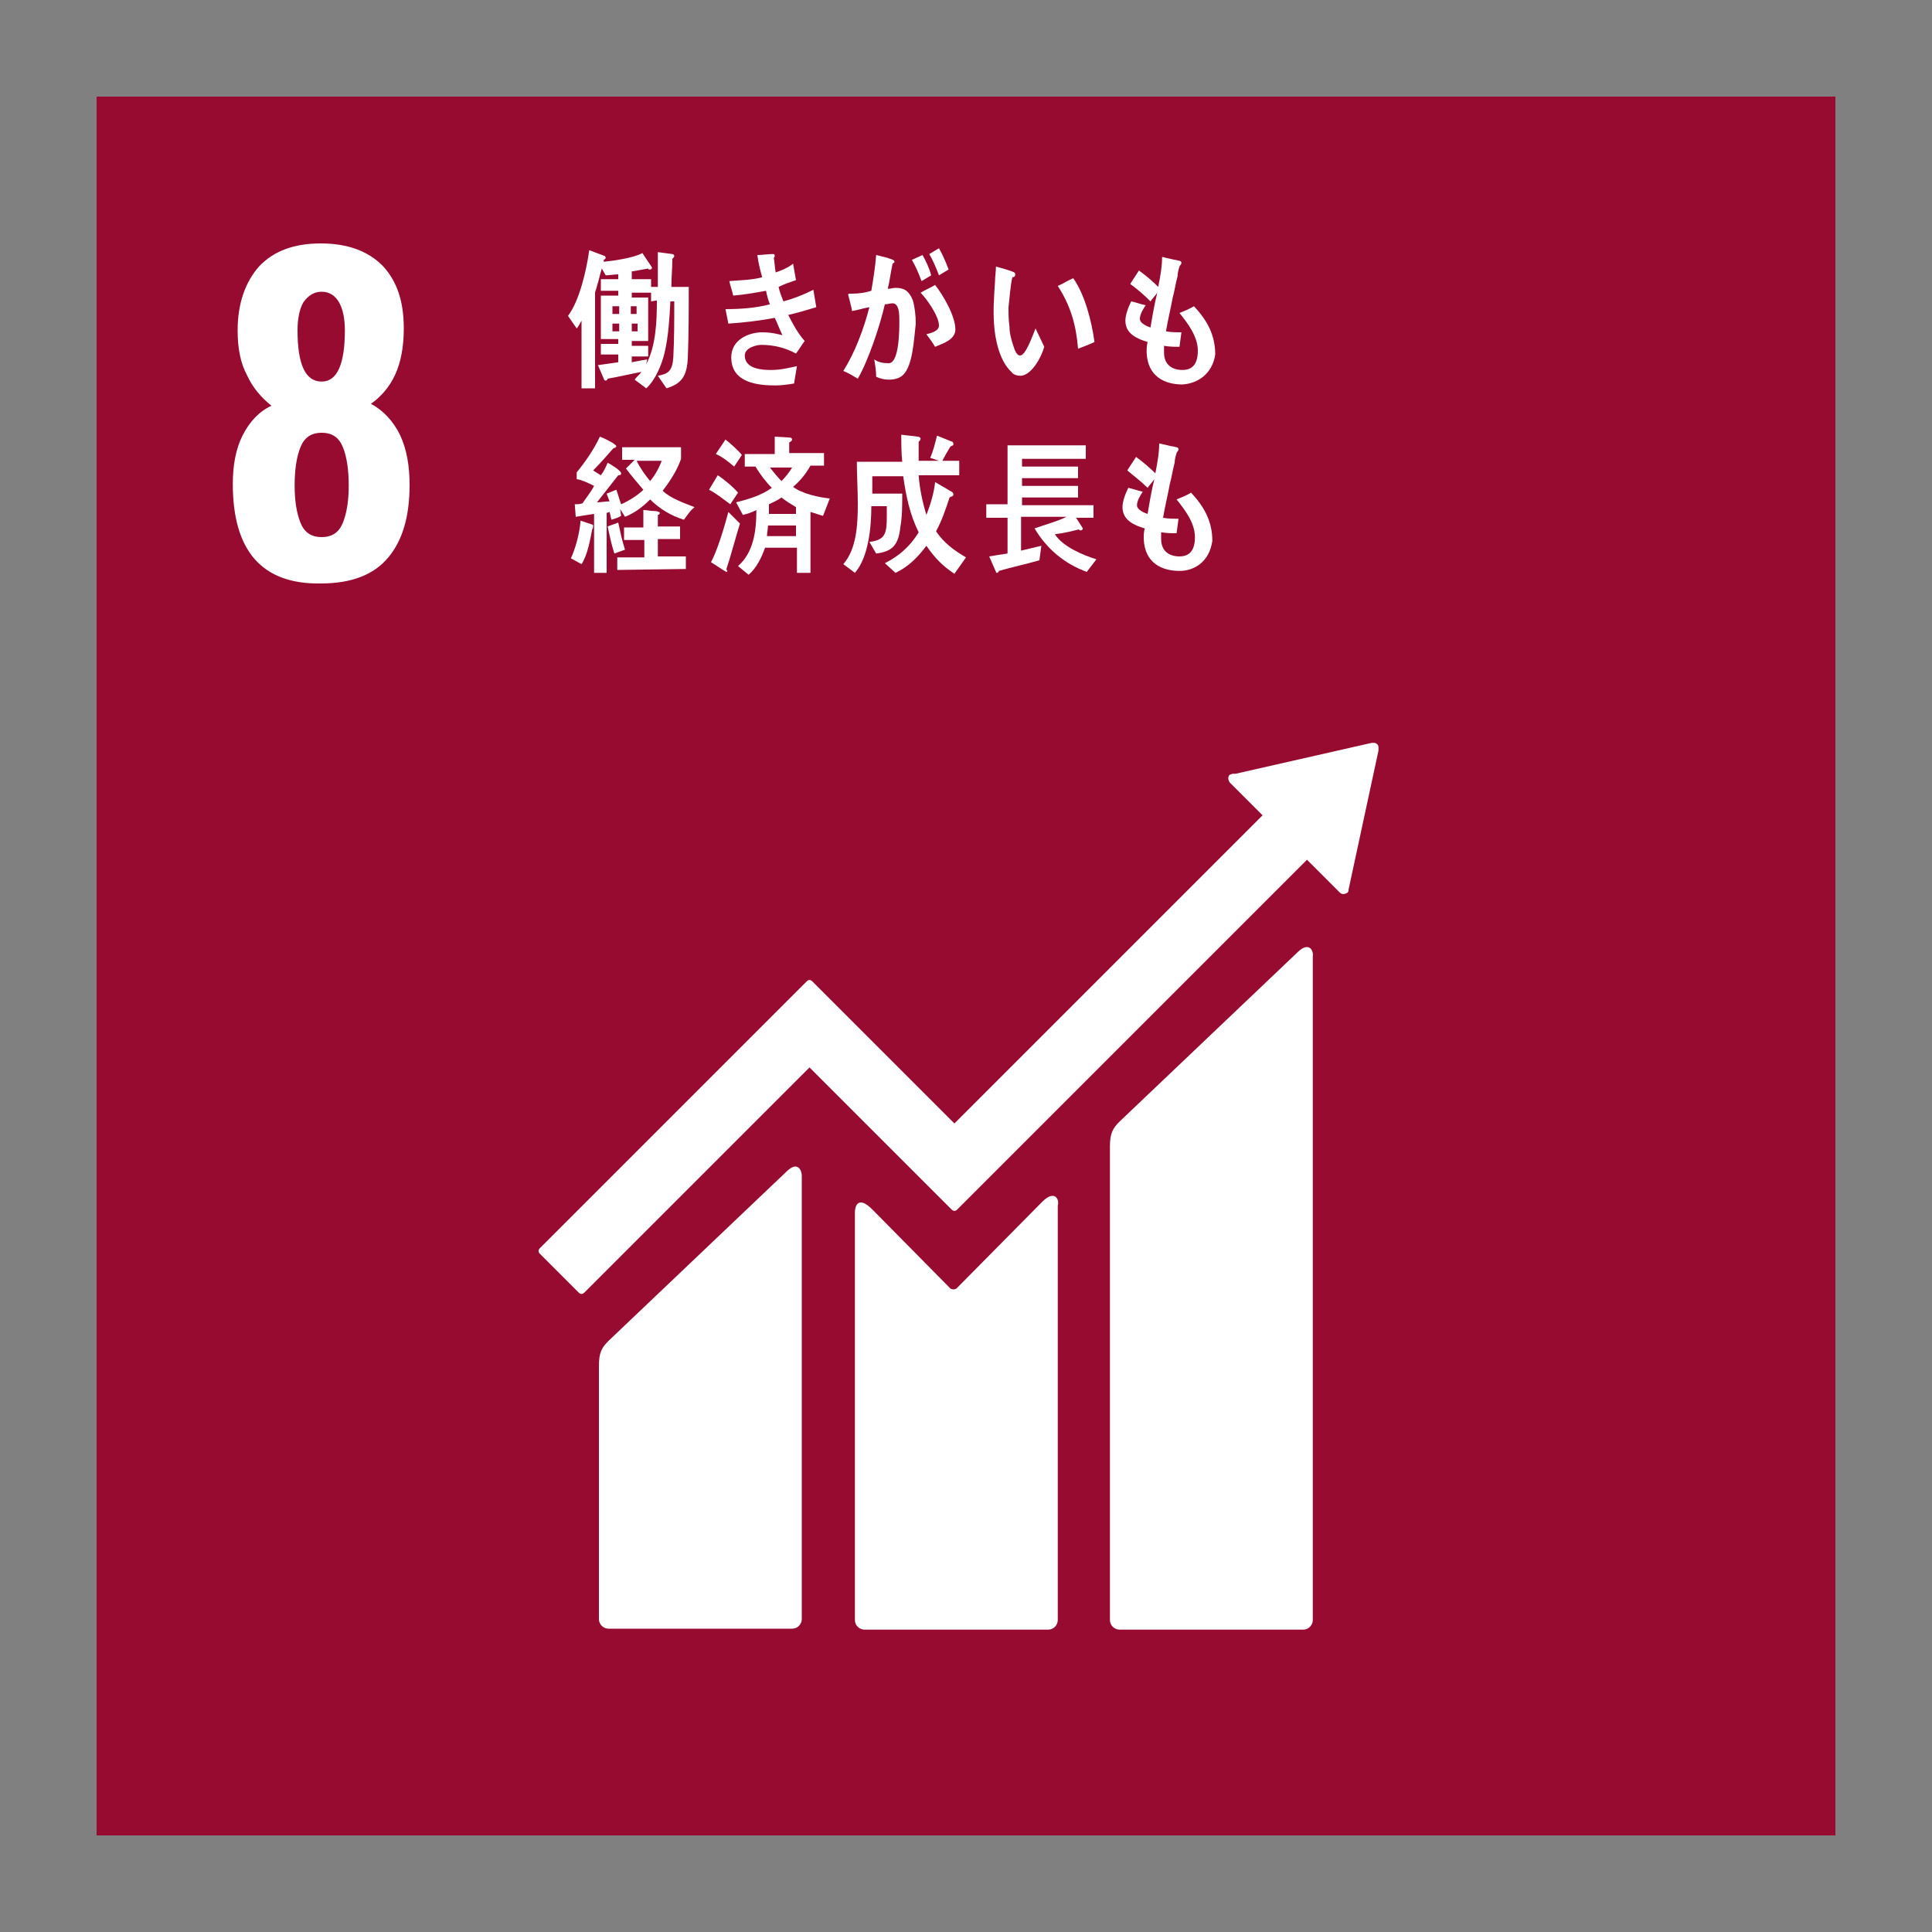 <?xml version="1.0" encoding="utf-8"?>
<!-- Generator: Adobe Illustrator 25.2.1, SVG Export Plug-In . SVG Version: 6.00 Build 0)  -->
<svg version="1.1" id="レイヤー_1" xmlns="http://www.w3.org/2000/svg" xmlns:xlink="http://www.w3.org/1999/xlink" x="0px"
	 y="0px" viewBox="0 0 200 200" style="enable-background:new 0 0 200 200;" xml:space="preserve">
<rect x="0" y="0" width="200" height="200" fill="#808080" stroke="none"/>
<style type="text/css">
	.st0{fill:#970B31;}
	.st1{fill:#FFFFFF;}
</style>
<g>
	<rect x="10" y="10" class="st0" width="180" height="180"/>
	<g>
		<path class="st1" d="M24.1,50.1c0-1.9,0.3-3.6,1-5s1.7-2.5,3-3.1c-1-0.8-1.9-1.8-2.5-3.1c-0.7-1.3-1-2.8-1-4.7
			c0-2.8,0.8-5,2.2-6.6c1.5-1.6,3.6-2.4,6.4-2.4s4.9,0.8,6.4,2.3c1.5,1.6,2.2,3.7,2.2,6.5c0,1.9-0.3,3.5-0.9,4.8s-1.5,2.3-2.5,3
			c1.3,0.7,2.3,1.8,3,3.2c0.7,1.5,1,3.2,1,5.2c0,3.2-0.7,5.7-2.2,7.5s-3.8,2.7-7,2.7C27.1,60.5,24.1,57,24.1,50.1z M35.5,54.1
			c0.4-1,0.6-2.3,0.6-3.8c0-1.7-0.2-3-0.6-4c-0.4-1-1.1-1.5-2.2-1.5c-1.1,0-1.8,0.5-2.2,1.5s-0.6,2.3-0.6,4c0,1.5,0.2,2.8,0.6,3.8
			s1.1,1.5,2.2,1.5S35.1,55.1,35.5,54.1z M35.7,34.2c0-1.2-0.2-2.2-0.6-2.9c-0.4-0.7-1-1.1-1.8-1.1s-1.4,0.4-1.9,1.1
			C31,32,30.8,33,30.8,34.2c0,3.5,0.8,5.3,2.5,5.3C34.9,39.5,35.7,37.7,35.7,34.2z"/>
	</g>
	<g>
		<path class="st1" d="M134.3,98.6l-18.4,17.5c-0.7,0.7-1,1.2-1,2.6v49c0,0.6,0.5,1,1,1h19c0.6,0,1-0.5,1-1V99
			C136,98.4,135.5,97.4,134.3,98.6"/>
		<path class="st1" d="M81.4,121.3L63,138.8c-0.7,0.7-1,1.2-1,2.6v26.2c0,0.6,0.5,1,1,1h19c0.6,0,1-0.5,1-1v-45.9
			C83,121.2,82.6,120.1,81.4,121.3"/>
		<path class="st1" d="M142.7,77.4c0-0.1,0-0.3-0.2-0.4c-0.1-0.1-0.2-0.1-0.3-0.1h-0.1H142l-14.1,3.2h-0.3c-0.1,0-0.2,0.1-0.3,0.1
			c-0.2,0.2-0.2,0.5,0,0.8l0.2,0.2l3.2,3.2l-31.9,31.9l-14.7-14.7c-0.2-0.2-0.4-0.2-0.6,0l-4,4l0,0l-23.6,23.6
			c-0.2,0.2-0.2,0.4,0,0.6l4,4c0.2,0.2,0.4,0.2,0.6,0l23.3-23.3l10.7,10.7l0,0l4,4c0.2,0.2,0.4,0.2,0.6,0L135.3,89l3.4,3.4
			c0.2,0.2,0.5,0.2,0.8,0c0.1-0.1,0.1-0.2,0.1-0.3l0,0l3.1-14.4L142.7,77.4z"/>
		<path class="st1" d="M107.9,124.4l-8.9,9c-0.2,0.1-0.4,0.1-0.6,0l-8.1-8.2c-1.5-1.5-1.8-0.3-1.8,0.3v42.2c0,0.6,0.5,1,1,1h19
			c0.6,0,1-0.5,1-1v-42.9C109.7,124.2,109.2,123.1,107.9,124.4"/>
	</g>
	<g>
		<path class="st1" d="M71.2,37.1c-0.1,1.8-0.6,2.6-2.2,3.1l-0.9-1.3c1.1-0.2,1.5-0.5,1.6-1.9c0.1-1.9,0.1-3.9,0.1-5.8h-0.4
			c-0.1,1.8-0.2,3.6-0.6,5.3c-0.3,1.3-1,2.9-1.9,3.7l-1.2-0.9c0.2-0.3,0.5-0.5,0.7-0.8c-1.1,0.2-2.3,0.5-3.5,0.7
			c0,0.1-0.1,0.2-0.2,0.2s-0.2-0.1-0.2-0.2l-0.6-1.4c0.7-0.1,1.4-0.2,2.1-0.3v-0.8h-1.8v-1.1H64v-0.5h-1.8v-4.5H64v-0.5h-1.8v-1.2
			H64v-0.5c-0.4,0-0.9,0.1-1.3,0.1l-0.4-0.7c-0.2,0.6-0.3,1.2-0.5,1.8c0,0.1-0.2,0.6-0.2,0.7v9.9h-1.4v-7c-0.2,0.3-0.3,0.6-0.5,0.8
			l-0.9-1.3c1.2-1.6,1.9-4.7,2.2-6.8l1.6,0.6c0,0,0.1,0.1,0.1,0.2s-0.2,0.2-0.2,0.2v0.2c1-0.1,3.1-0.4,4-0.9l1,1.5
			c0,0.1-0.1,0.2-0.2,0.2s-0.2,0-0.2-0.1c-0.6,0.1-1.1,0.2-1.7,0.3v0.8h2v0.8h0.7v-3.6l1.5,0.2c0.1,0,0.2,0.1,0.2,0.2
			s-0.1,0.2-0.2,0.3c0,1-0.1,2-0.1,2.9c0.6,0,1.2,0,1.8,0C71.3,32.2,71.3,34.7,71.2,37.1z M64.1,31.7h-0.7v0.8h0.7V31.7z M64.1,33.5
			h-0.7v0.8h0.7V33.5z M65.9,31.7h-0.6v0.8h0.6V31.7z M66,33.5h-0.6v0.8H66V33.5z M67.4,31.2v-0.9h-2v0.5h1.7v4.5h-1.7v0.5h1.7v1.1
			h-1.7v0.6c0.5-0.1,1-0.2,1.6-0.3l-0.1,0.5c1-1.9,1.1-4.4,1.1-6.6L67.4,31.2L67.4,31.2z"/>
		<path class="st1" d="M81.6,32.6c0.5,1,1,1.9,1.7,2.7c-0.3,0.4-0.6,0.9-0.9,1.3c-1.1-0.6-2.3-0.9-3.6-0.9c-0.5,0-1.7,0.3-1.7,1.1
			c0,1.4,1.8,1.5,2.7,1.5c1,0,1.8-0.2,2.7-0.4c-0.1,0.6-0.2,1.2-0.3,1.8c-0.6,0.1-1.3,0.2-1.9,0.2c-1.7,0-4.6-0.2-4.6-2.9
			c0-1.9,1.9-2.6,3.2-2.6c0.8,0,1.3,0.1,2.1,0.3c-0.3-0.6-0.5-1.2-0.8-1.8c-1.5,0.3-3.3,0.5-4.8,0.6L75.1,32c1.5,0,3.1-0.1,4.6-0.5
			c-0.2-0.5-0.3-0.9-0.4-1.4c-1.1,0.2-2.2,0.4-3.4,0.5c-0.1-0.5-0.3-1-0.4-1.5c1.1-0.1,2.3-0.1,3.4-0.4c-0.2-0.7-0.4-1.5-0.5-2.3
			c0.5,0,1.1-0.1,1.6-0.1l0,0c0.1,0,0.2,0,0.2,0.2c0,0.1-0.1,0.2-0.1,0.2c0.1,0.5,0.1,1,0.2,1.5c0.6-0.2,1.3-0.5,1.8-0.9
			c0.1,0.6,0.2,1.1,0.3,1.7c-0.6,0.2-1.2,0.4-1.8,0.7c0.1,0.5,0.3,1,0.5,1.5c1.1-0.3,2.1-0.7,3.1-1.2c0.1,0.6,0.2,1.2,0.3,1.8
			C83.5,32.1,82.5,32.4,81.6,32.6z"/>
		<path class="st1" d="M93.5,38.8c-0.4,0.4-1,0.5-1.5,0.5c-0.4,0-0.9-0.1-1.3-0.3c0-0.6-0.1-1.2-0.2-1.8c0.4,0.3,0.9,0.4,1.5,0.4
			c1.1,0,1.1-3.5,1.1-4.4c0-0.6,0-1.8-0.7-1.8c-0.3,0-0.5,0.1-0.8,0.1c-0.5,2.2-1.7,5.8-2.8,7.7c-0.5-0.3-1-0.6-1.5-0.8
			c1.2-1.9,2.1-4.3,2.7-6.6c-0.6,0.1-1.2,0.3-1.8,0.4c0-0.2-0.4-1.7-0.4-1.7c0-0.1,0.1-0.1,0.1-0.1c0.1,0,0.2,0,0.3,0
			c0.7,0,1.4-0.1,2-0.3c0.2-1.2,0.4-2.4,0.5-3.7c0.4,0.1,0.8,0.2,1.2,0.3c0.2,0.1,0.4,0.1,0.5,0.2c0.1,0,0.2,0.1,0.2,0.2
			s-0.1,0.1-0.2,0.2c-0.2,0.9-0.3,1.8-0.5,2.6c0.3,0,0.5-0.1,0.8-0.1c0.9,0,1.4,0.3,1.8,1.3c0.2,0.7,0.3,1.6,0.3,2.4
			C94.6,35.2,94.5,37.8,93.5,38.8z M95.4,29.1c-0.3-0.8-0.6-1.5-1-2.2l1.1-0.5c0.4,0.7,0.7,1.4,0.9,2.1L95.4,29.1z M96.8,35.9
			c-0.3-0.5-0.6-0.9-0.9-1.3c0.4-0.1,1.3-0.3,1.3-0.9c0-1-1.3-2.8-1.9-3.4c0.5-0.3,1-0.5,1.5-0.8c0.8,1,2.1,3.2,2.1,4.6
			C98.9,35.2,97.5,35.6,96.8,35.9z M97.2,28.5c-0.3-0.8-0.6-1.5-1-2.2l1-0.6c0.4,0.7,0.7,1.4,1,2.2L97.2,28.5z"/>
		<path class="st1" d="M105.7,38.9c-0.4,0-0.8-0.1-1-0.4c-1.2-1.1-1.7-3.3-1.8-5c-0.1-1.4,0-2.8,0.1-4.3c0-0.5,0.1-1.1,0.1-1.6
			c0.4,0.1,1.5,0.4,1.9,0.6c0,0,0.1,0.1,0.1,0.2c0,0.2-0.1,0.3-0.3,0.3c-0.2,0.8-0.3,2.3-0.4,3.1c0,0.7,0,1.3,0.1,2
			c0,0.7,0.2,1.4,0.4,2c0.1,0.3,0.3,1,0.7,1c0.6,0,1.3-2.1,1.6-2.8l0.9,1.9C107.8,37,106.8,38.8,105.7,38.9z M111.6,36.1
			c-0.2-2.5-0.8-4.5-2.1-6.5c0.5-0.2,1.1-0.6,1.6-0.8c1.2,1.7,1.9,4.4,2.2,6.6C112.7,35.7,112.1,35.9,111.6,36.1z"/>
		<path class="st1" d="M122.4,39.8c-1.8,0-3.6-0.8-3.7-3.3c0-0.4,0-0.7,0.1-1.1c-1-0.3-2.3-0.8-2.3-2.2c0-0.6,0.3-1.4,0.6-2
			c0.5,0.1,1,0.3,1.5,0.4c-0.2,0.3-0.6,0.9-0.6,1.4s0.8,0.8,1.1,0.9c0.2-1.2,0.4-2.4,0.7-3.6c-0.2,0.3-0.5,0.6-0.7,0.9
			c-0.7-0.7-1.4-1.3-2.1-1.8c0.3-0.5,0.6-0.9,0.9-1.4c0.7,0.5,1.4,1.1,2,1.7c0.2-1,0.4-2.1,0.4-3.1c0.4,0.1,0.9,0.2,1.3,0.3
			c0.2,0,0.4,0.1,0.5,0.1s0.2,0.1,0.2,0.2c0,0.2-0.2,0.3-0.2,0.4c-0.1,0.3-0.2,0.7-0.2,1c-0.2,0.7-0.3,1.5-0.5,2.2
			c-0.2,1.1-0.5,2.3-0.7,3.5c0.5,0.1,1.1,0.1,1.6,0.1l-0.2,1.5c-0.5,0-1,0-1.6-0.1c0,0.2,0,0.4,0,0.7c0,1.3,0.9,1.8,1.9,1.8
			c1.1,0,1.6-0.7,1.6-2c0-1.5-1.1-2.9-1.9-3.9c0.5-0.2,1-0.4,1.5-0.7c1.3,1.4,2.2,2.9,2.2,5C125.5,38.7,124,39.7,122.4,39.8z"/>
		<path class="st1" d="M61.3,54.8c-0.2,1.1-0.5,2.7-1.1,3.6l-1.1-0.6c0.5-1.1,0.9-2.6,1-3.9l1.2,0.4c0.1,0,0.1,0.1,0.1,0.2
			C61.4,54.7,61.3,54.8,61.3,54.8z M70.8,53.8c-1.3-0.4-2.5-1.1-3.5-2.1c-0.8,0.8-1.6,1.4-2.6,1.8l-0.5-0.8l0.1,0.7
			c-0.3,0.2-0.7,0.3-1,0.4c-0.1-0.3-0.1-0.5-0.2-0.8l-0.3,0.1v6.2h-1.3v-6.1c-0.7,0.1-1.3,0.2-1.9,0.3l-0.1-1.3c0.3,0,0.5,0,0.8-0.1
			c0.4-0.6,0.9-1.2,1.2-1.8c-0.6-0.3-1.2-0.6-1.8-0.7v-0.7c0.9-1.1,1.8-2.4,2.4-3.7c0.5,0.2,0.9,0.4,1.4,0.7
			c0.1,0.1,0.3,0.2,0.3,0.3s-0.2,0.2-0.3,0.2c-0.7,0.8-1.4,1.6-2.1,2.3c0.3,0.2,0.5,0.3,0.8,0.5c0.3-0.4,0.5-0.8,0.7-1.3
			c0.2,0.1,1.4,0.8,1.4,1.1c0,0.2-0.2,0.2-0.3,0.2c-0.7,0.9-1.5,1.9-2.2,2.8c0.4,0,0.9-0.1,1.3-0.1c-0.1-0.3-0.2-0.5-0.3-0.8
			c0.3-0.1,0.7-0.3,1-0.4c0.2,0.5,0.3,1,0.5,1.5c0.7-0.3,1.7-0.9,2.3-1.5c-0.6-0.7-1.2-1.4-1.8-2.2l0.9-0.9h-1.3v-1.3h6.1v1.2
			c-0.4,1.2-1.2,2.4-1.9,3.3c0.8,0.8,2.3,1.3,3.3,1.7C71.4,52.9,71.1,53.4,70.8,53.8z M63.6,57.3c-0.3-0.9-0.5-1.9-0.7-2.8l1.1-0.4
			c0.2,0.9,0.4,1.9,0.7,2.8L63.6,57.3z M63.9,59v-1.3h2.8v-1.8h-2.1v-1.3h2v-1.8c0.4,0,0.7,0.1,1.1,0.1c0.1,0,0.3,0,0.5,0.1
			c0.1,0,0.1,0.1,0.1,0.1c0,0.1-0.1,0.2-0.2,0.2v1.2h2.3v1.3h-2.3v1.8H71v1.3L63.9,59L63.9,59z M65.9,47.7c0.4,0.8,0.9,1.5,1.4,2.1
			c0.5-0.6,0.9-1.3,1.2-2.1H65.9z"/>
		<path class="st1" d="M75.6,52.2c-0.7-0.5-1.4-1.1-2.2-1.5l0.9-1.5c0.5,0.3,1.6,1.2,2.1,1.8L75.6,52.2z M75.2,58.9
			c0,0.1,0.1,0.2,0.1,0.2c0,0.1-0.1,0.1-0.1,0.1c-0.1,0-1.4-0.9-1.6-1c0.7-1.3,1.4-3.7,1.8-5.2l1.2,1.2
			C76.1,55.8,75.7,57.4,75.2,58.9z M76,48.3c-0.6-0.5-1.2-1-1.9-1.3l1-1.5c0.4,0.3,1.4,1.2,1.7,1.6L76,48.3z M85.2,53.4
			c-0.4-0.1-0.9-0.3-1.3-0.4v6.3h-1.4v-2.6h-3.3c-0.4,1.1-0.9,2.1-1.7,2.8l-1.1-0.9c1.6-1.4,1.9-3.6,1.9-5.8
			c-0.4,0.2-0.9,0.4-1.4,0.5L76.2,52c1.2-0.3,2.6-0.7,3.7-1.5c-0.7-0.7-1.2-1.4-1.7-2.2h-1.1V47h3.1v-1.8l1.6,0.1
			c0.1,0,0.2,0.1,0.2,0.2c0,0.1-0.1,0.2-0.3,0.3v1.1h3.6v1.3h-1.4c-0.5,0.9-1.1,1.6-1.8,2.2c0.9,0.7,2.7,1.1,3.8,1.2L85.2,53.4z
			 M82.4,54.4h-2.9c0,0.4-0.1,0.7-0.1,1.1h3V54.4L82.4,54.4z M82.4,52.5c-0.5-0.3-1-0.6-1.5-1c-0.4,0.3-0.9,0.5-1.3,0.7
			c0,0.3,0,0.7,0,1h2.8V52.5L82.4,52.5z M79.7,48.4c0.4,0.5,0.8,1,1.2,1.4c0.4-0.4,0.8-0.9,1.1-1.4H79.7z"/>
		<path class="st1" d="M98.8,59.4c-1.2-0.8-2-1.6-2.9-2.9c-0.9,1.2-1.9,2.2-3.2,2.8l-1.1-1c1.4-0.7,2.6-1.7,3.5-3.2
			c-0.9-1.8-1.3-3.7-1.6-5.8h-3.2v0.1c0,0.6,0,1.1,0,1.7h3.1c0,1.2,0,2.4-0.2,3.5c-0.2,1.9-0.9,2.5-2.5,2.7L90,56.1
			c1.6-0.2,1.8-0.8,1.8-2.6v-1.1h-1.6c0,2.2-0.3,5.3-1.7,6.9l-1.2-0.9c1.4-1.6,1.5-4.2,1.5-6.3c0-1.4-0.1-2.8-0.1-4.3h4.7
			c-0.1-0.9-0.1-1.9-0.1-2.8l1.7,0.2c0.1,0,0.3,0.1,0.3,0.2c0,0.1-0.1,0.3-0.2,0.3c0,0.4,0,0.7,0,1.1c0,0.3,0,0.6,0,0.9h4.2v1.5
			h-4.2c0.1,1.4,0.4,2.8,0.8,4.1c0.4-1,0.8-2.3,0.9-3.4l1.7,1c0.1,0,0.2,0.2,0.2,0.3c0,0.2-0.3,0.2-0.4,0.3
			c-0.4,1.2-0.8,2.4-1.4,3.5c0.8,1.2,1.9,2,3.1,2.7L98.8,59.4z M98.4,46.2c-0.3,0.5-0.6,1-0.9,1.6l-1.2-0.4c0.3-0.7,0.5-1.5,0.7-2.3
			l1.5,0.6c0.1,0,0.2,0.1,0.2,0.3C98.7,46.1,98.5,46.2,98.4,46.2z"/>
		<path class="st1" d="M112.5,59.2c-2.2-0.8-4.1-2.3-5.4-4.5c1.1-0.4,2.3-0.7,3.3-1.2h-4.7V57l2.1-0.5l-0.2,1.5
			c-1.4,0.4-2.8,0.7-4.2,1.1c0,0.1-0.1,0.2-0.2,0.2c0,0-0.1,0-0.1-0.1l-0.7-1.6c0.6-0.1,1.2-0.2,1.9-0.3v-3.7h-2.2v-1.4h2.2v-6.1
			h8.1v1.4h-6.6v0.8h5.8v1.2h-5.8v0.8h5.8v1.2h-5.8v0.8h7.4v1.3h-1.8l0.7,1.1c0,0.1-0.1,0.2-0.2,0.2s-0.2,0-0.2-0.1
			c-0.8,0.2-1.6,0.4-2.5,0.5c0.8,1.3,3,2.2,4.3,2.6L112.5,59.2z"/>
		<path class="st1" d="M122.1,59.1c-1.8,0-3.6-0.8-3.7-3.3c0-0.4,0-0.7,0.1-1.1c-1-0.3-2.3-0.8-2.3-2.2c0-0.6,0.3-1.4,0.6-2
			c0.5,0.1,1,0.3,1.5,0.4c-0.2,0.3-0.6,0.9-0.6,1.4s0.8,0.8,1.1,0.9c0.2-1.2,0.4-2.4,0.7-3.6c-0.2,0.3-0.5,0.6-0.7,0.9
			c-0.7-0.7-1.4-1.2-2.1-1.8c0.3-0.5,0.6-0.9,0.9-1.4c0.7,0.5,1.4,1.1,2,1.7c0.2-1,0.4-2.1,0.4-3.1c0.4,0.1,0.9,0.2,1.3,0.3
			c0.2,0,0.4,0.1,0.5,0.1s0.2,0.1,0.2,0.2c0,0.2-0.2,0.3-0.2,0.4c-0.1,0.3-0.2,0.7-0.2,1c-0.2,0.7-0.3,1.5-0.5,2.2
			c-0.2,1.1-0.5,2.3-0.7,3.5c0.5,0.1,1.1,0.1,1.6,0.1l-0.2,1.5c-0.5,0-1,0-1.6-0.1c0,0.2,0,0.4,0,0.7c0,1.3,0.9,1.8,1.9,1.8
			c1.1,0,1.6-0.7,1.6-2c0-1.5-1.1-2.9-1.9-3.9c0.5-0.2,1-0.4,1.5-0.7c1.3,1.4,2.2,2.9,2.2,5C125.2,58.1,123.7,59.1,122.1,59.1z"/>
	</g>
</g>
</svg>

